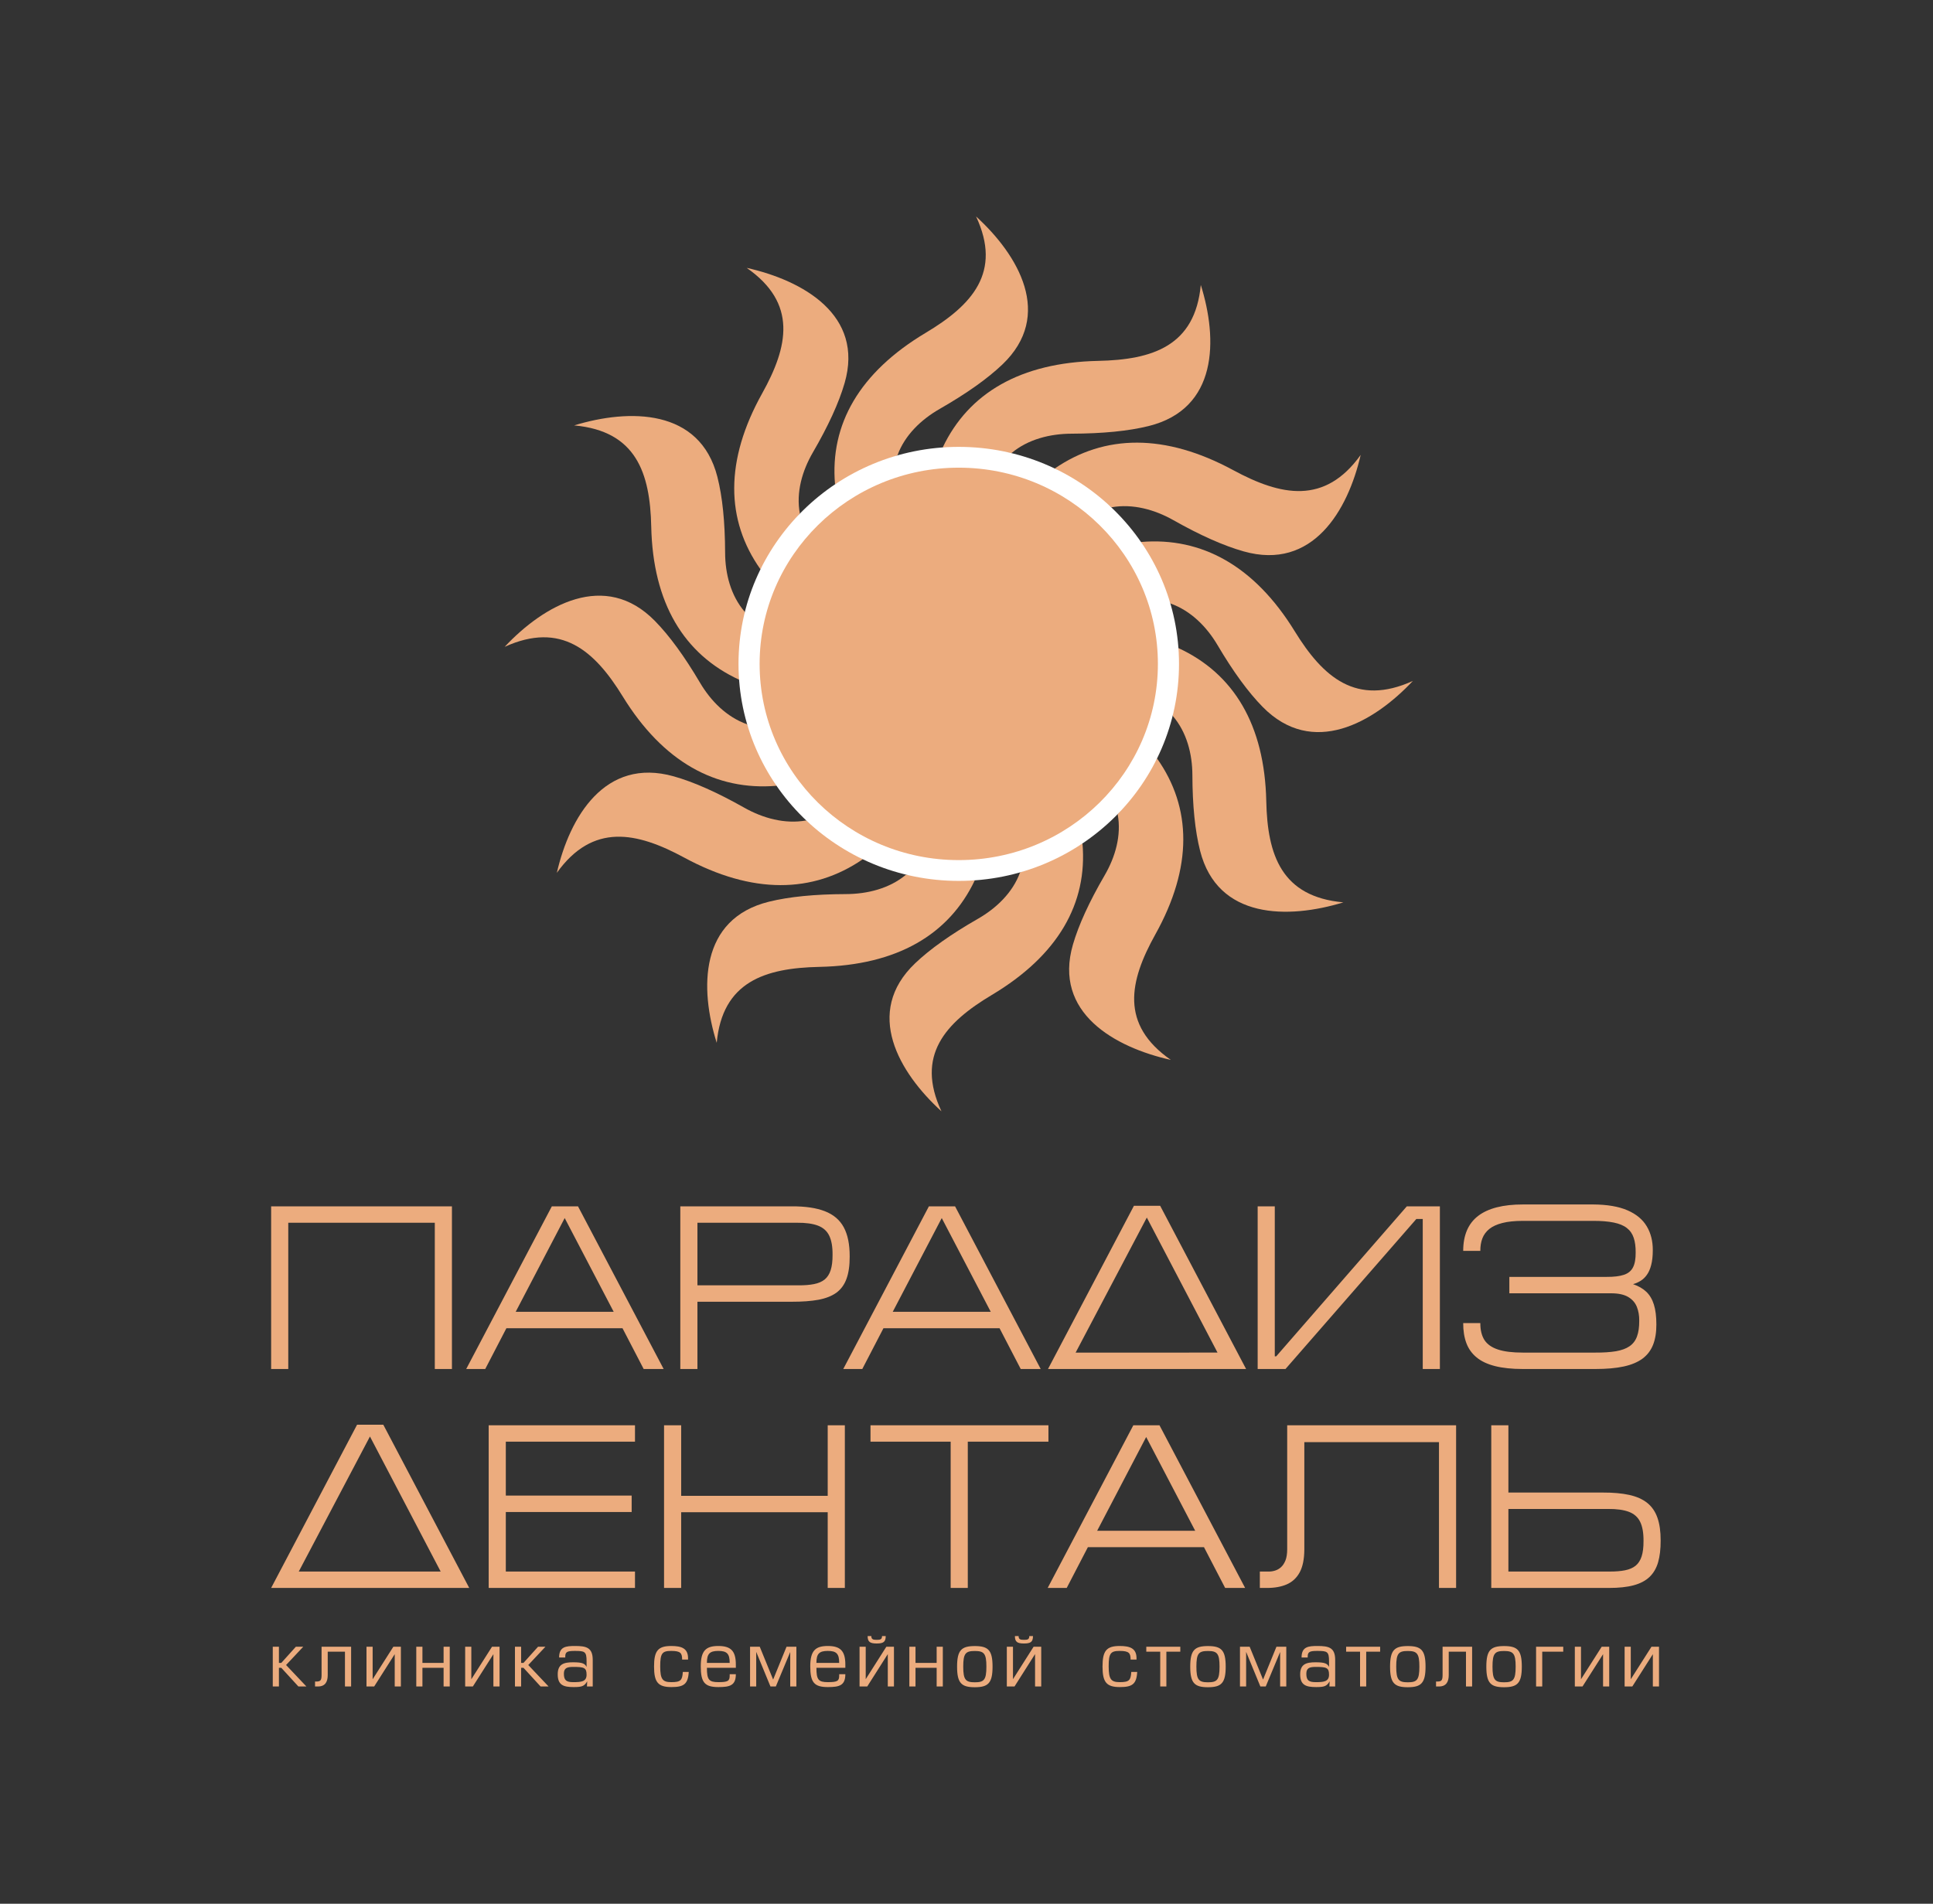 <?xml version="1.0" encoding="UTF-8"?> <svg xmlns="http://www.w3.org/2000/svg" width="1875" height="1847" viewBox="0 0 1875 1847" fill="none"><rect x="0" y="0" width="1875" height="1847" fill="#333333" stroke="none"/><path d="M263 1170.38V1328.2H279.618V1186.3H421.758V1328.2H438.372V1170.38H263ZM470.677 1328.2L491.213 1288.63H603.823L624.359 1328.2H643.742L560.667 1170.38H535.285L452.221 1328.2H470.677ZM500.214 1272.71L547.749 1181.75L595.28 1272.71H500.214ZM676.509 1262.94H768.112C778.151 1262.97 786.69 1262.33 793.803 1261.04C800.918 1259.71 806.725 1257.44 811.225 1254.22C815.687 1250.96 818.996 1246.48 821.071 1240.76C823.185 1235.04 824.226 1227.8 824.187 1219.05C824.226 1207.26 822.302 1197.82 818.42 1190.66C814.531 1183.49 808.421 1178.34 800.113 1175.12C791.842 1171.9 781.074 1170.3 767.883 1170.38H659.895V1328.2H676.509V1262.94ZM676.509 1186.3H772.96C781.535 1186.22 788.347 1187.17 793.42 1189.11C798.5 1191.04 802.149 1194.3 804.342 1198.85C806.571 1203.43 807.651 1209.61 807.573 1217.45C807.608 1223.48 806.997 1228.45 805.727 1232.35C804.496 1236.22 802.539 1239.21 799.92 1241.37C797.266 1243.49 793.842 1244.97 789.653 1245.8C785.499 1246.64 780.462 1247.06 774.577 1247.02H676.509V1186.3ZM836.419 1328.2L856.954 1288.63H969.561L990.096 1328.2H1009.48L926.412 1170.38H901.029L817.958 1328.2H836.419ZM865.955 1272.71L913.49 1181.75L961.021 1272.71H865.955ZM1236.54 1170.38H1219.93V1328.2H1246.92L1373.84 1182.66H1380.06V1328.2H1396.68V1170.38H1364.61L1237.92 1315.92H1236.54V1170.38ZM1419.3 1283.63C1419.26 1291.02 1420.29 1297.5 1422.37 1303.07C1424.45 1308.64 1427.79 1313.27 1432.33 1316.98C1436.87 1320.74 1442.87 1323.54 1450.25 1325.4C1457.64 1327.26 1466.64 1328.2 1477.21 1328.2H1547.59C1558.29 1328.2 1567.4 1327.4 1574.94 1325.77C1582.48 1324.15 1588.55 1321.57 1593.25 1318.12C1597.9 1314.63 1601.32 1310.16 1603.47 1304.7C1605.63 1299.21 1606.7 1292.65 1606.67 1284.99C1606.67 1277.3 1605.89 1270.9 1604.28 1265.74C1602.7 1260.62 1600.25 1256.46 1596.9 1253.27C1593.56 1250.12 1589.28 1247.66 1584.05 1245.88C1586.63 1245.16 1589.05 1244.1 1591.32 1242.69C1593.63 1241.29 1595.67 1239.36 1597.43 1236.89C1599.21 1234.43 1600.63 1231.25 1601.63 1227.35C1602.66 1223.44 1603.2 1218.63 1603.2 1212.91C1603.24 1204.11 1601.32 1196.42 1597.36 1189.79C1593.43 1183.15 1587.21 1177.96 1578.67 1174.25C1570.13 1170.53 1559.01 1168.64 1545.29 1168.56H1477.45C1458.06 1168.52 1443.52 1172.24 1433.83 1179.63C1424.14 1187.06 1419.3 1198.39 1419.3 1213.59H1435.91C1435.87 1209.15 1436.52 1205.13 1437.87 1201.54C1439.22 1197.97 1441.49 1194.9 1444.6 1192.36C1447.76 1189.82 1451.98 1187.89 1457.33 1186.53C1462.67 1185.16 1469.3 1184.48 1477.21 1184.48H1545.05C1553.17 1184.44 1559.9 1185.01 1565.29 1186.11C1570.67 1187.21 1574.9 1188.95 1578.01 1191.38C1581.17 1193.81 1583.36 1196.95 1584.67 1200.89C1586.01 1204.79 1586.63 1209.57 1586.59 1215.18C1586.63 1221.28 1585.82 1226.06 1584.05 1229.5C1582.32 1232.96 1579.4 1235.38 1575.28 1236.78C1571.17 1238.18 1565.55 1238.87 1558.44 1238.83H1464.06V1254.75H1563.05C1570.02 1254.78 1575.44 1256 1579.4 1258.35C1583.32 1260.7 1586.13 1263.88 1587.74 1267.9C1589.32 1271.88 1590.12 1276.39 1590.05 1281.35C1590.09 1287.53 1589.36 1292.61 1587.86 1296.63C1586.4 1300.68 1583.97 1303.83 1580.67 1306.1C1577.32 1308.41 1572.94 1310.01 1567.47 1310.96C1562.02 1311.87 1555.29 1312.32 1547.36 1312.28H1477.21C1467.1 1312.28 1459.02 1311.3 1452.99 1309.28C1446.91 1307.28 1442.53 1304.17 1439.83 1299.97C1437.18 1295.72 1435.87 1290.3 1435.91 1283.63H1419.3ZM474.022 1540.61H615.933V1524.7H490.64V1466.93H612.707V1451.02H490.64V1398.71H615.933V1382.8H474.022V1540.61ZM660.739 1467.17H802.879V1540.61H819.497V1382.8H802.879V1451.24H660.739V1382.8H644.125V1540.61H660.739V1467.17ZM844.379 1382.8V1398.71H922.14V1540.61H938.755V1398.71H1016.98V1382.8H844.379ZM1034.71 1540.61L1055.24 1501.05H1167.85L1188.39 1540.61H1207.77L1124.7 1382.8H1099.32L1016.25 1540.61H1034.71ZM1064.24 1485.13L1111.78 1394.17L1159.32 1485.13H1064.24ZM1395.8 1399.17V1540.61H1412.41V1382.8H1248.57V1503.32C1248.54 1507.57 1248 1511.09 1246.92 1513.86C1245.81 1516.62 1244.38 1518.82 1242.65 1520.41C1240.89 1522.01 1238.96 1523.11 1236.89 1523.75C1234.84 1524.39 1232.81 1524.74 1230.81 1524.7H1222.04V1540.61H1228.73C1236.24 1540.65 1242.69 1539.51 1248.11 1537.17C1253.58 1534.81 1257.77 1530.88 1260.73 1525.42C1263.65 1519.96 1265.15 1512.57 1265.19 1503.32V1399.17H1395.8ZM1463.14 1382.8H1446.52V1540.61H1560.75C1570.24 1540.61 1578.2 1539.78 1584.62 1538.04C1591.09 1536.3 1596.2 1533.6 1600.05 1529.93C1603.89 1526.25 1606.66 1521.51 1608.36 1515.68C1610.04 1509.84 1610.85 1502.87 1610.82 1494.67C1610.85 1485.88 1609.82 1478.5 1607.7 1472.51C1605.63 1466.52 1602.31 1461.74 1597.85 1458.14C1593.36 1454.54 1587.55 1451.96 1580.44 1450.37C1573.32 1448.82 1564.78 1448.02 1554.74 1448.06H1463.14V1382.8ZM1463.14 1463.98H1559.59C1568.16 1463.9 1574.97 1464.85 1580.05 1466.78C1585.13 1468.71 1588.78 1471.98 1590.97 1476.53C1593.2 1481.11 1594.28 1487.29 1594.2 1495.13C1594.24 1501.2 1593.62 1506.13 1592.36 1510.03C1591.12 1513.9 1589.16 1516.89 1586.55 1519.05C1583.9 1521.17 1580.47 1522.65 1576.28 1523.48C1572.13 1524.32 1567.09 1524.74 1561.21 1524.7H1463.14V1463.98Z" fill="#ECAC7E"></path><path fill-rule="evenodd" clip-rule="evenodd" d="M1077.99 492.189L1023.05 454.58C1071.53 421.262 1130.18 420.38 1196.2 456.124C1242.5 481.192 1285.01 489.992 1319.85 441.372C1307.47 495.189 1273.38 553.843 1206.41 534.973C1187.04 529.515 1164.28 519.407 1138.13 504.631C1120.11 494.459 1098.87 488.451 1077.99 492.189Z" fill="#ECAC7E"></path><path fill-rule="evenodd" clip-rule="evenodd" d="M981.094 439.613L914.43 434.113C939.512 381.365 989.859 351.706 1065.17 350.127C1117.99 349.027 1159.26 335.7 1164.76 276.429C1181.35 329.131 1181.59 396.73 1114.01 413.392C1094.47 418.209 1069.63 420.659 1039.48 420.758C1018.72 420.821 997.272 426.085 981.094 439.613Z" fill="#ECAC7E"></path><path fill-rule="evenodd" clip-rule="evenodd" d="M870.498 441.824L809.977 469.913C804.94 411.873 833.492 361.381 897.913 322.904C943.094 295.919 972.08 264.039 946.768 210C987.871 247.468 1022.37 305.893 972.305 353.617C957.827 367.417 937.56 381.791 911.501 396.723C893.549 407.014 877.653 422.14 870.498 441.824Z" fill="#ECAC7E"></path><path fill-rule="evenodd" clip-rule="evenodd" d="M775.845 498.239L737.683 552.383C703.871 504.606 702.981 446.802 739.25 381.738C764.686 336.112 773.612 294.219 724.278 259.889C778.886 272.081 838.406 305.681 819.259 371.683C813.724 390.771 803.46 413.198 788.47 438.975C778.145 456.734 772.049 477.663 775.845 498.239Z" fill="#ECAC7E"></path><path fill-rule="evenodd" clip-rule="evenodd" d="M722.492 593.733L716.911 659.435C663.391 634.709 633.293 585.091 631.694 510.875C630.574 458.821 617.054 418.145 556.912 412.729C610.386 396.38 678.978 396.147 695.886 462.748C700.773 482.002 703.263 506.478 703.36 536.189C703.428 556.653 708.769 577.789 722.492 593.733Z" fill="#ECAC7E"></path><path fill-rule="evenodd" clip-rule="evenodd" d="M724.74 702.724L753.242 762.368C694.348 767.333 643.11 739.197 604.068 675.706C576.686 631.183 544.345 602.618 489.508 627.562C527.523 587.052 586.81 553.05 635.236 602.396C649.239 616.664 663.821 636.634 678.979 662.315C689.415 680.011 704.766 695.672 724.74 702.724Z" fill="#ECAC7E"></path><path fill-rule="evenodd" clip-rule="evenodd" d="M781.983 796.007L836.923 833.612C788.44 866.934 729.79 867.815 663.769 832.071C617.469 807.003 574.964 798.203 540.129 846.823C552.5 793.01 586.594 734.352 653.566 753.218C672.931 758.676 695.692 768.788 721.844 783.564C739.864 793.736 761.104 799.747 781.983 796.007Z" fill="#ECAC7E"></path><path fill-rule="evenodd" clip-rule="evenodd" d="M878.881 848.583L945.546 854.087C920.46 906.832 870.113 936.494 794.805 938.066C741.986 939.173 700.712 952.501 695.213 1011.76C678.628 959.069 678.388 891.467 745.964 874.804C765.505 869.992 790.344 867.538 820.492 867.443C841.256 867.372 862.7 862.108 878.881 848.583Z" fill="#ECAC7E"></path><path fill-rule="evenodd" clip-rule="evenodd" d="M989.474 846.369L1050 818.279C1055.03 876.323 1026.48 926.819 962.063 965.292C916.882 992.281 887.893 1024.15 913.204 1078.19C872.101 1040.73 837.599 982.307 887.667 934.583C902.146 920.776 922.412 906.408 948.471 891.473C966.424 881.182 982.319 866.057 989.474 846.369Z" fill="#ECAC7E"></path><path fill-rule="evenodd" clip-rule="evenodd" d="M1084.13 789.957L1122.3 735.816C1156.1 783.59 1156.99 841.394 1120.73 906.458C1095.28 952.088 1086.36 993.974 1135.7 1028.31C1081.09 1016.12 1021.57 982.515 1040.71 916.517C1046.25 897.425 1056.51 874.998 1071.5 849.225C1081.83 831.462 1087.93 810.53 1084.13 789.957Z" fill="#ECAC7E"></path><path fill-rule="evenodd" clip-rule="evenodd" d="M1137.48 694.459L1143.06 628.764C1196.59 653.483 1226.68 703.101 1228.28 777.321C1229.4 829.375 1242.92 870.048 1303.06 875.467C1249.59 891.819 1180.99 892.052 1164.09 825.451C1159.2 806.197 1156.71 781.714 1156.61 752.006C1156.55 731.546 1151.2 710.406 1137.48 694.459Z" fill="#ECAC7E"></path><path fill-rule="evenodd" clip-rule="evenodd" d="M1135.23 585.473L1106.73 525.828C1165.63 520.861 1216.86 549 1255.9 612.487C1283.29 657.014 1315.63 685.583 1370.47 660.635C1332.45 701.149 1273.17 735.147 1224.74 685.801C1210.74 671.536 1196.15 651.559 1181 625.881C1170.56 608.189 1155.21 592.521 1135.23 585.473Z" fill="#ECAC7E"></path><path d="M1043.34 1312.3L1112.4 1181.27L1180.99 1312.27L1043.34 1312.3ZM1208.71 1328.21L1125.36 1169.86H1099.9L1016.55 1328.21H1208.71Z" fill="#ECAC7E"></path><path d="M289.792 1524.71L358.85 1393.68L427.435 1524.69L289.792 1524.71ZM455.158 1540.62L371.815 1382.27H346.346L263 1540.62H455.158Z" fill="#ECAC7E"></path><path fill-rule="evenodd" clip-rule="evenodd" d="M929.988 433.549C1047.96 433.549 1143.63 527.834 1143.63 644.099C1143.63 760.356 1047.96 854.651 929.988 854.651C812.015 854.651 716.344 760.356 716.344 644.099C716.344 527.834 812.015 433.549 929.988 433.549Z" fill="white"></path><path fill-rule="evenodd" clip-rule="evenodd" d="M929.986 453.734C1036.65 453.734 1123.15 538.986 1123.15 644.098C1123.15 749.221 1036.65 834.463 929.986 834.463C823.328 834.463 736.826 749.221 736.826 644.098C736.826 538.986 823.328 453.734 929.986 453.734Z" fill="#ECAC7E"></path><path d="M270.555 1597.66H264.588V1636.2H270.555V1618.11H272.87L289.438 1636.2H297.197L277.496 1615.39L294.139 1597.66H286.973L272.87 1613.33H270.555V1597.66ZM311.923 1597.66V1624.95C311.923 1630.61 310.728 1631.42 306.478 1631.42H305.583V1636.2H308.492C315.804 1636.2 317.894 1631.2 317.894 1625.1V1602.44H334.611V1636.2H340.582V1597.66H311.923ZM361.465 1597.66H355.494V1636.2H362.956L382.88 1604.87V1636.2H388.851V1597.66H381.538L361.465 1629.21V1597.66ZM409.762 1597.66H403.791V1636.2H409.762V1618.11H430.283V1636.2H436.254V1597.66H430.283V1613.33H409.762V1597.66ZM457.182 1597.66H451.211V1636.2H458.674L478.601 1604.87V1636.2H484.568V1597.66H477.256L457.182 1629.21V1597.66ZM505.479 1597.66H499.508V1636.2H505.479V1618.11H507.79L524.358 1636.2H532.121L512.416 1615.39L529.059 1597.66H521.897L507.79 1613.33H505.479V1597.66ZM568.977 1624.8C568.977 1631.64 563.604 1632.01 556.066 1632.01C549.648 1632.01 546.961 1630.47 546.961 1623.84C546.961 1618.33 550.02 1617.23 555.991 1617.23C566.441 1617.23 568.977 1617.89 568.977 1624.8ZM548.303 1608.11V1607C548.303 1602.44 550.693 1601.71 557.633 1601.71C567.26 1601.71 568.977 1602.29 568.977 1611.71V1617.23C567.335 1614.06 565.171 1612.74 555.916 1612.74C546.886 1612.74 540.99 1614.5 540.99 1624.43C540.99 1635.02 546.811 1636.79 556.438 1636.79C564.277 1636.79 566.813 1636.05 569.575 1631.2L569.349 1636.2H574.945V1610.46C574.945 1598.4 568.681 1596.93 557.858 1596.93C548.975 1596.93 542.335 1597.51 542.335 1608.11H548.303ZM662.337 1622.08C661.815 1630.1 660.398 1632.01 651.218 1632.01C642.707 1632.01 640.396 1629.29 640.396 1616.64C640.396 1603.99 642.335 1601.71 651.068 1601.71C660.248 1601.71 661.665 1603.91 661.665 1610.09H667.41V1608.84C667.41 1599.13 660.992 1596.93 651.068 1596.93C638.157 1596.93 634.425 1601.71 634.425 1616.86C634.425 1632.01 638.232 1636.79 651.218 1636.79C663.085 1636.79 667.41 1634.14 668.083 1622.08H662.337ZM713.765 1618.11V1614.95C713.765 1601.48 708.688 1596.93 696.75 1596.93C684.733 1596.93 679.735 1601.48 679.735 1616.71C679.735 1632.45 683.688 1636.79 696.825 1636.79C707.869 1636.79 713.765 1635.32 713.765 1624.28H707.794V1625.54C707.794 1630.83 706.227 1632.01 696.825 1632.01C687.645 1632.01 685.702 1629.65 685.702 1618.11H713.765ZM685.702 1613.33C685.702 1604.65 688.243 1601.71 696.75 1601.71C705.182 1601.71 707.794 1604.5 707.794 1613.33H685.702ZM749.945 1629.51L736.958 1597.66H727.556V1636.2H733.527V1602.66L747.333 1636.2H752.556L766.512 1602.74V1636.2H772.48V1597.66H762.928L749.945 1629.51ZM819.979 1618.11V1614.95C819.979 1601.48 814.902 1596.93 802.961 1596.93C790.947 1596.93 785.946 1601.48 785.946 1616.71C785.946 1632.45 789.903 1636.79 803.036 1636.79C814.083 1636.79 819.979 1635.32 819.979 1624.28H814.008V1625.54C814.008 1630.83 812.441 1632.01 803.036 1632.01C793.856 1632.01 791.917 1629.65 791.917 1618.11H819.979ZM791.917 1613.33C791.917 1604.65 794.453 1601.71 802.961 1601.71C811.396 1601.71 814.008 1604.5 814.008 1613.33H791.917ZM839.738 1597.66H833.767V1636.2H841.23L861.157 1604.79V1636.2H867.128V1597.66H859.737L839.738 1629.14V1597.66ZM855.561 1587.29C855.561 1590.53 853.994 1590.97 850.41 1590.97C846.829 1590.97 845.187 1590.46 845.187 1587.29H841.605C841.605 1593.03 843.992 1594.5 850.41 1594.5C856.828 1594.5 859.139 1593.03 859.139 1587.29H855.561ZM888.035 1597.66H882.064V1636.2H888.035V1618.11H908.556V1636.2H914.527V1597.66H908.556V1613.33H888.035V1597.66ZM962.77 1616.93C962.77 1600.9 958.517 1597 945.53 1597C932.622 1597 928.365 1600.97 928.365 1617C928.365 1632.97 932.622 1636.94 945.53 1636.94C958.517 1636.94 962.77 1632.97 962.77 1616.93ZM956.799 1616.93C956.799 1629.95 954.409 1632.15 945.53 1632.15C936.726 1632.15 934.336 1629.8 934.336 1616.93C934.336 1604.13 936.65 1601.78 945.53 1601.78C954.485 1601.78 956.799 1604.21 956.799 1616.93ZM982.586 1597.66H976.615V1636.2H984.078L1004.01 1604.79V1636.2H1009.98V1597.66H1002.58L982.586 1629.14V1597.66ZM998.406 1587.29C998.406 1590.53 996.839 1590.97 993.258 1590.97C989.677 1590.97 988.035 1590.46 988.035 1587.29H984.45C984.45 1593.03 986.84 1594.5 993.258 1594.5C999.676 1594.5 1001.99 1593.03 1001.99 1587.29H998.406ZM1097.34 1622.08C1096.82 1630.1 1095.4 1632.01 1086.22 1632.01C1077.72 1632.01 1075.4 1629.29 1075.4 1616.64C1075.4 1603.99 1077.35 1601.71 1086.07 1601.71C1095.25 1601.71 1096.67 1603.91 1096.67 1610.09H1102.42V1608.84C1102.42 1599.13 1096 1596.93 1086.07 1596.93C1073.17 1596.93 1069.44 1601.71 1069.44 1616.86C1069.44 1632.01 1073.24 1636.79 1086.22 1636.79C1098.09 1636.79 1102.42 1634.14 1103.09 1622.08H1097.34ZM1125.41 1636.2H1131.38V1602.44H1144.89V1597.66H1111.9V1602.44H1125.41V1636.2ZM1188.92 1616.93C1188.92 1600.9 1184.67 1597 1171.69 1597C1158.77 1597 1154.52 1600.97 1154.52 1617C1154.52 1632.97 1158.77 1636.94 1171.69 1636.94C1184.67 1636.94 1188.92 1632.97 1188.92 1616.93ZM1182.95 1616.93C1182.95 1629.95 1180.56 1632.15 1171.69 1632.15C1162.88 1632.15 1160.49 1629.8 1160.49 1616.93C1160.49 1604.13 1162.8 1601.78 1171.69 1601.78C1180.64 1601.78 1182.95 1604.21 1182.95 1616.93ZM1225.16 1629.51L1212.17 1597.66H1202.77V1636.2H1208.74V1602.66L1222.55 1636.2H1227.77L1241.72 1602.74V1636.2H1247.69V1597.66H1238.14L1225.16 1629.51ZM1289.15 1624.8C1289.15 1631.64 1283.77 1632.01 1276.23 1632.01C1269.81 1632.01 1267.13 1630.47 1267.13 1623.84C1267.13 1618.33 1270.19 1617.23 1276.16 1617.23C1286.61 1617.23 1289.15 1617.89 1289.15 1624.8ZM1268.47 1608.11V1607C1268.47 1602.44 1270.86 1601.71 1277.8 1601.71C1287.43 1601.71 1289.15 1602.29 1289.15 1611.71V1617.23C1287.51 1614.06 1285.34 1612.74 1276.09 1612.74C1267.06 1612.74 1261.16 1614.5 1261.16 1624.43C1261.16 1635.02 1266.98 1636.79 1276.61 1636.79C1284.44 1636.79 1286.98 1636.05 1289.74 1631.2L1289.52 1636.2H1295.12V1610.46C1295.12 1598.4 1288.85 1596.93 1278.02 1596.93C1269.15 1596.93 1262.51 1597.51 1262.51 1608.11H1268.47ZM1319.25 1636.2H1325.22V1602.44H1338.73V1597.66H1305.74V1602.44H1319.25V1636.2ZM1382.77 1616.93C1382.77 1600.9 1378.51 1597 1365.52 1597C1352.61 1597 1348.36 1600.97 1348.36 1617C1348.36 1632.97 1352.61 1636.94 1365.52 1636.94C1378.51 1636.94 1382.77 1632.97 1382.77 1616.93ZM1376.79 1616.93C1376.79 1629.95 1374.4 1632.15 1365.52 1632.15C1356.72 1632.15 1354.33 1629.8 1354.33 1616.93C1354.33 1604.13 1356.64 1601.78 1365.52 1601.78C1374.48 1601.78 1376.79 1604.21 1376.79 1616.93ZM1399.3 1597.66V1624.95C1399.3 1630.61 1398.1 1631.42 1393.84 1631.42H1392.95V1636.2H1395.86C1403.18 1636.2 1405.27 1631.2 1405.27 1625.1V1602.44H1421.99V1636.2H1427.95V1597.66H1399.3ZM1476.15 1616.93C1476.15 1600.9 1471.9 1597 1458.91 1597C1446 1597 1441.74 1600.97 1441.74 1617C1441.74 1632.97 1446 1636.94 1458.91 1636.94C1471.9 1636.94 1476.15 1632.97 1476.15 1616.93ZM1470.18 1616.93C1470.18 1629.95 1467.79 1632.15 1458.91 1632.15C1450.1 1632.15 1447.72 1629.8 1447.72 1616.93C1447.72 1604.13 1450.03 1601.78 1458.91 1601.78C1467.86 1601.78 1470.18 1604.21 1470.18 1616.93ZM1489.99 1597.66V1636.2H1495.96V1602.44H1516.34V1597.66H1489.99ZM1533.55 1597.66H1527.58V1636.2H1535.04L1554.97 1604.87V1636.2H1560.93V1597.66H1553.63L1533.55 1629.21V1597.66ZM1581.84 1597.66H1575.87V1636.2H1583.34L1603.26 1604.87V1636.2H1609.23V1597.66H1601.92L1581.84 1629.21V1597.66Z" fill="#ECAC7E"></path></svg> 